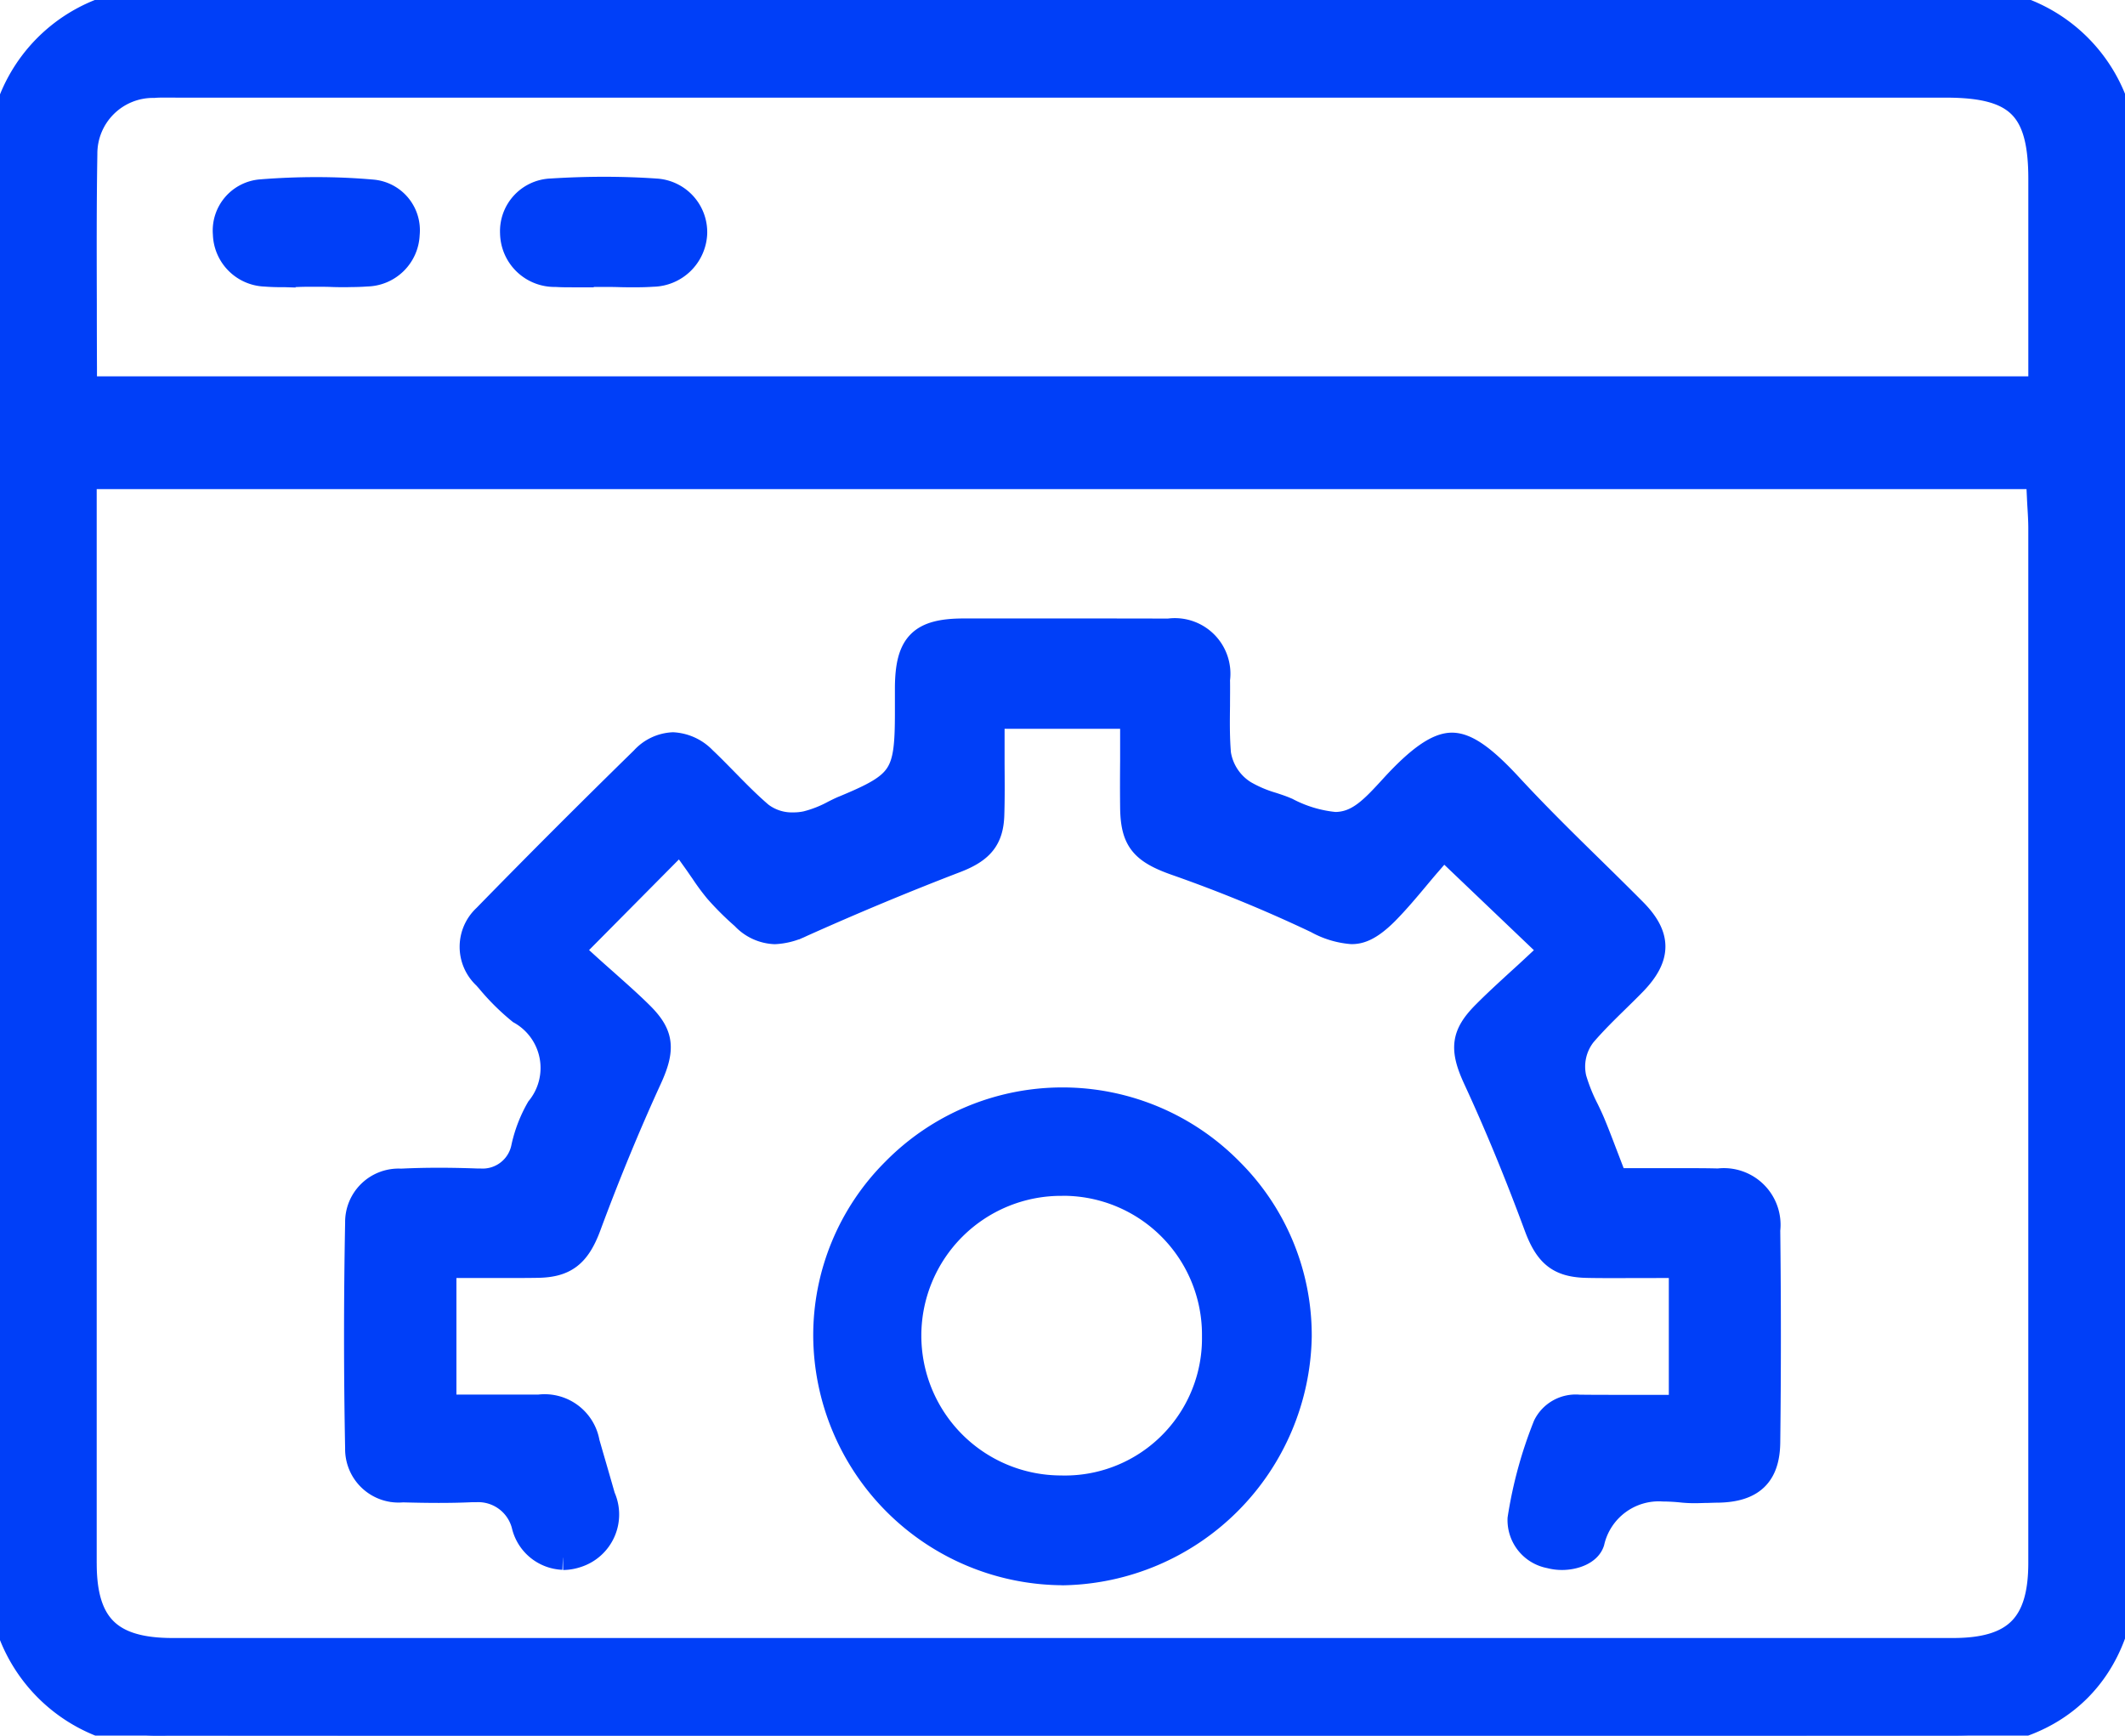 <svg id="log-management" xmlns="http://www.w3.org/2000/svg" xmlns:xlink="http://www.w3.org/1999/xlink" width="86.975" height="71.026" viewBox="0 0 86.975 71.026">
  <defs>
    <clipPath id="clip-path">
      <rect id="Rectangle_53" data-name="Rectangle 53" width="86.975" height="71.026" fill="#003ff8" stroke="#003ff8" stroke-width="1"/>
    </clipPath>
  </defs>
  <g id="Group_49" data-name="Group 49" clip-path="url(#clip-path)">
    <path id="Path_61" data-name="Path 61" d="M23.118,71.026q-8.135,0-16.269-.006a6.508,6.508,0,0,1-6.7-5.12,7.646,7.646,0,0,1-.14-1.661Q0,35.513,0,6.786A6.468,6.468,0,0,1,6.739.011Q25.1,0,43.46,0T80.182.01a6.452,6.452,0,0,1,6.792,6.832q0,28.616,0,57.233c0,4.216-2.71,6.941-6.9,6.945q-7.844.007-15.69.006ZM3.459,63.981c0,2.521,1.043,3.55,3.6,3.55H79.936c2.543,0,3.58-1.034,3.581-3.57q0-21.168,0-42.337c0-.281-.016-.561-.034-.857-.008-.133-.016-.269-.022-.411l-.04-.841H3.458s0,33.7,0,44.466M6.8,3.493c-.168,0-.336,0-.5.014A2.778,2.778,0,0,0,3.485,6.3c-.034,2.043-.028,4.043-.022,6.161q0,1.265.006,2.553V15.9H83.518V7.329c0-2.9-.941-3.833-3.868-3.833H7.348Z" transform="translate(0 0)" fill="#003ff8" stroke="#003ff8" stroke-width="1"/>
    <path id="Path_62" data-name="Path 62" d="M41.513,96.437a1.715,1.715,0,0,1-1.6-1.319,1.922,1.922,0,0,0-1.976-1.447c-.058,0-.119,0-.181,0-.413.019-.846.028-1.323.028-.493,0-.987-.01-1.479-.023A1.687,1.687,0,0,1,33.1,91.962c-.059-3.026-.059-6.13,0-9.227a1.687,1.687,0,0,1,1.79-1.715c.5-.025,1.021-.037,1.558-.037.494,0,1.019.011,1.562.031l.116,0A1.7,1.7,0,0,0,39.9,79.631a5.6,5.6,0,0,1,.611-1.577,2.624,2.624,0,0,0-.756-3.945,9.285,9.285,0,0,1-1.3-1.291l-.129-.145a1.677,1.677,0,0,1,0-2.464c2.035-2.086,4.147-4.2,6.456-6.459a1.783,1.783,0,0,1,1.237-.588,1.912,1.912,0,0,1,1.277.594c.309.289.6.592.9.895.447.457.91.929,1.417,1.363a2.094,2.094,0,0,0,1.333.427,2.473,2.473,0,0,0,.527-.054,4.791,4.791,0,0,0,1.134-.445c.143-.071.286-.144.431-.2,2.349-.979,2.564-1.307,2.564-3.9V60.85c.009-1.8.552-2.344,2.325-2.345l4.806,0q1.787,0,3.571.005a1.775,1.775,0,0,1,2.014,2c.007.353,0,.707,0,1.061-.008.641-.017,1.3.04,1.971a2.288,2.288,0,0,0,1.058,1.592,5.161,5.161,0,0,0,1.143.486c.172.057.345.113.511.182l.084.035a5.277,5.277,0,0,0,1.957.587c.945,0,1.539-.648,2.361-1.546,1.064-1.161,1.836-1.7,2.429-1.7s1.318.514,2.384,1.668c1.08,1.169,2.229,2.3,3.341,3.388.581.57,1.161,1.14,1.734,1.717,1.04,1.047,1.037,1.913-.007,2.987-.227.233-.46.461-.692.688-.452.442-.919.9-1.349,1.4a2.122,2.122,0,0,0-.4,1.811,7.309,7.309,0,0,0,.512,1.27c.088.184.177.369.255.557.161.386.31.777.465,1.184L84.586,81h.6c.377,0,.755,0,1.131,0s.745,0,1.118,0c.456,0,.912,0,1.367.013a1.82,1.82,0,0,1,2.037,2.02c.034,2.921.034,5.845,0,8.691-.016,1.337-.65,1.943-2.055,1.965-.131,0-.263.006-.4.01-.176,0-.352.011-.526.011a5.048,5.048,0,0,1-.518-.023,7.749,7.749,0,0,0-.788-.046,2.791,2.791,0,0,0-2.906,2.159c-.141.442-.741.643-1.237.643a1.893,1.893,0,0,1-.5-.065,1.5,1.5,0,0,1-1.232-1.533,17.367,17.367,0,0,1,1.043-3.814,1.392,1.392,0,0,1,1.38-.762c.451.006.871.007,1.295.007l2.883,0V84.494l-2.722.005c-.368,0-.736,0-1.1-.008-1.152-.019-1.663-.409-2.106-1.607-.809-2.187-1.624-4.162-2.491-6.036-.574-1.241-.494-1.82.375-2.693.447-.45.911-.873,1.4-1.322.222-.2.445-.405.665-.611l.685-.638-4.43-4.225-.606.7c-.157.18-.319.375-.489.578-.391.468-.8.953-1.24,1.4-.7.7-1.113.795-1.424.795a3.527,3.527,0,0,1-1.435-.438,58.612,58.612,0,0,0-5.757-2.368c-1.4-.492-1.766-.963-1.783-2.292-.007-.621-.006-1.242,0-1.892V62.02H59.091V62.9c0,.354,0,.7,0,1.038.005.73.011,1.42-.011,2.105-.03.974-.418,1.464-1.48,1.872-2.087.8-4.213,1.687-6.317,2.63a2.777,2.777,0,0,1-1.1.289,1.858,1.858,0,0,1-1.288-.6,11.6,11.6,0,0,1-1.09-1.083,8.94,8.94,0,0,1-.581-.788c-.1-.139-.192-.28-.293-.42l-.608-.849-4.461,4.5.682.62c.233.212.47.421.707.631.5.446,1.024.906,1.5,1.381.8.809.874,1.394.318,2.607-.882,1.925-1.719,3.955-2.49,6.037-.442,1.193-.971,1.6-2.1,1.618-.356.006-.712.007-1.073.007l-1.869,0h-.882v5.771l2.7,0c.39,0,.783,0,1.176,0a1.78,1.78,0,0,1,1.989,1.465l.173.6q.236.808.467,1.618a1.757,1.757,0,0,1-1.062,2.395,1.855,1.855,0,0,1-.581.1" transform="translate(-18.474 -32.696)" fill="#003ff8" stroke="#003ff8" stroke-width="1"/>
    <path id="Path_63" data-name="Path 63" d="M86.242,121.381a9.76,9.76,0,0,1-9.653-9.679,9.533,9.533,0,0,1,2.814-6.81,9.669,9.669,0,0,1,13.773,0,9.534,9.534,0,0,1,2.817,6.814,9.853,9.853,0,0,1-9.689,9.678Zm.017-15.934a6.221,6.221,0,0,0-.048,12.442h0A6.11,6.11,0,0,0,92.5,111.7a6.184,6.184,0,0,0-6.119-6.255Z" transform="translate(-42.804 -57.01)" fill="#003ff8" stroke="#003ff8" stroke-width="1"/>
    <path id="Path_64" data-name="Path 64" d="M25.927,21.068c-.225,0-.45,0-.675-.009s-.466-.009-.7-.009h0c-.231,0-.453,0-.674.009s-.419.009-.628.009c-.279,0-.507-.008-.716-.025a1.7,1.7,0,0,1-1.648-1.652,1.6,1.6,0,0,1,1.458-1.736c.757-.061,1.522-.092,2.273-.092.775,0,1.547.033,2.3.1A1.58,1.58,0,0,1,28.351,19.4a1.7,1.7,0,0,1-1.666,1.639c-.223.017-.464.025-.759.025" transform="translate(-11.673 -9.815)" fill="#003ff8" stroke="#003ff8" stroke-width="1"/>
    <path id="Path_65" data-name="Path 65" d="M50.021,21.054c-.232,0-.464,0-.7-.016a1.731,1.731,0,0,1-1.783-1.7,1.657,1.657,0,0,1,1.6-1.738c.725-.046,1.452-.07,2.159-.07s1.43.024,2.12.072a1.7,1.7,0,0,1,1.6,1.744,1.76,1.76,0,0,1-1.735,1.685c-.241.017-.483.022-.726.022-.212,0-.423,0-.635-.007s-.445-.008-.667-.008h-.882v.017l-.355,0" transform="translate(-26.571 -9.796)" fill="#003ff8" stroke="#003ff8" stroke-width="1"/>
  </g>
</svg>
